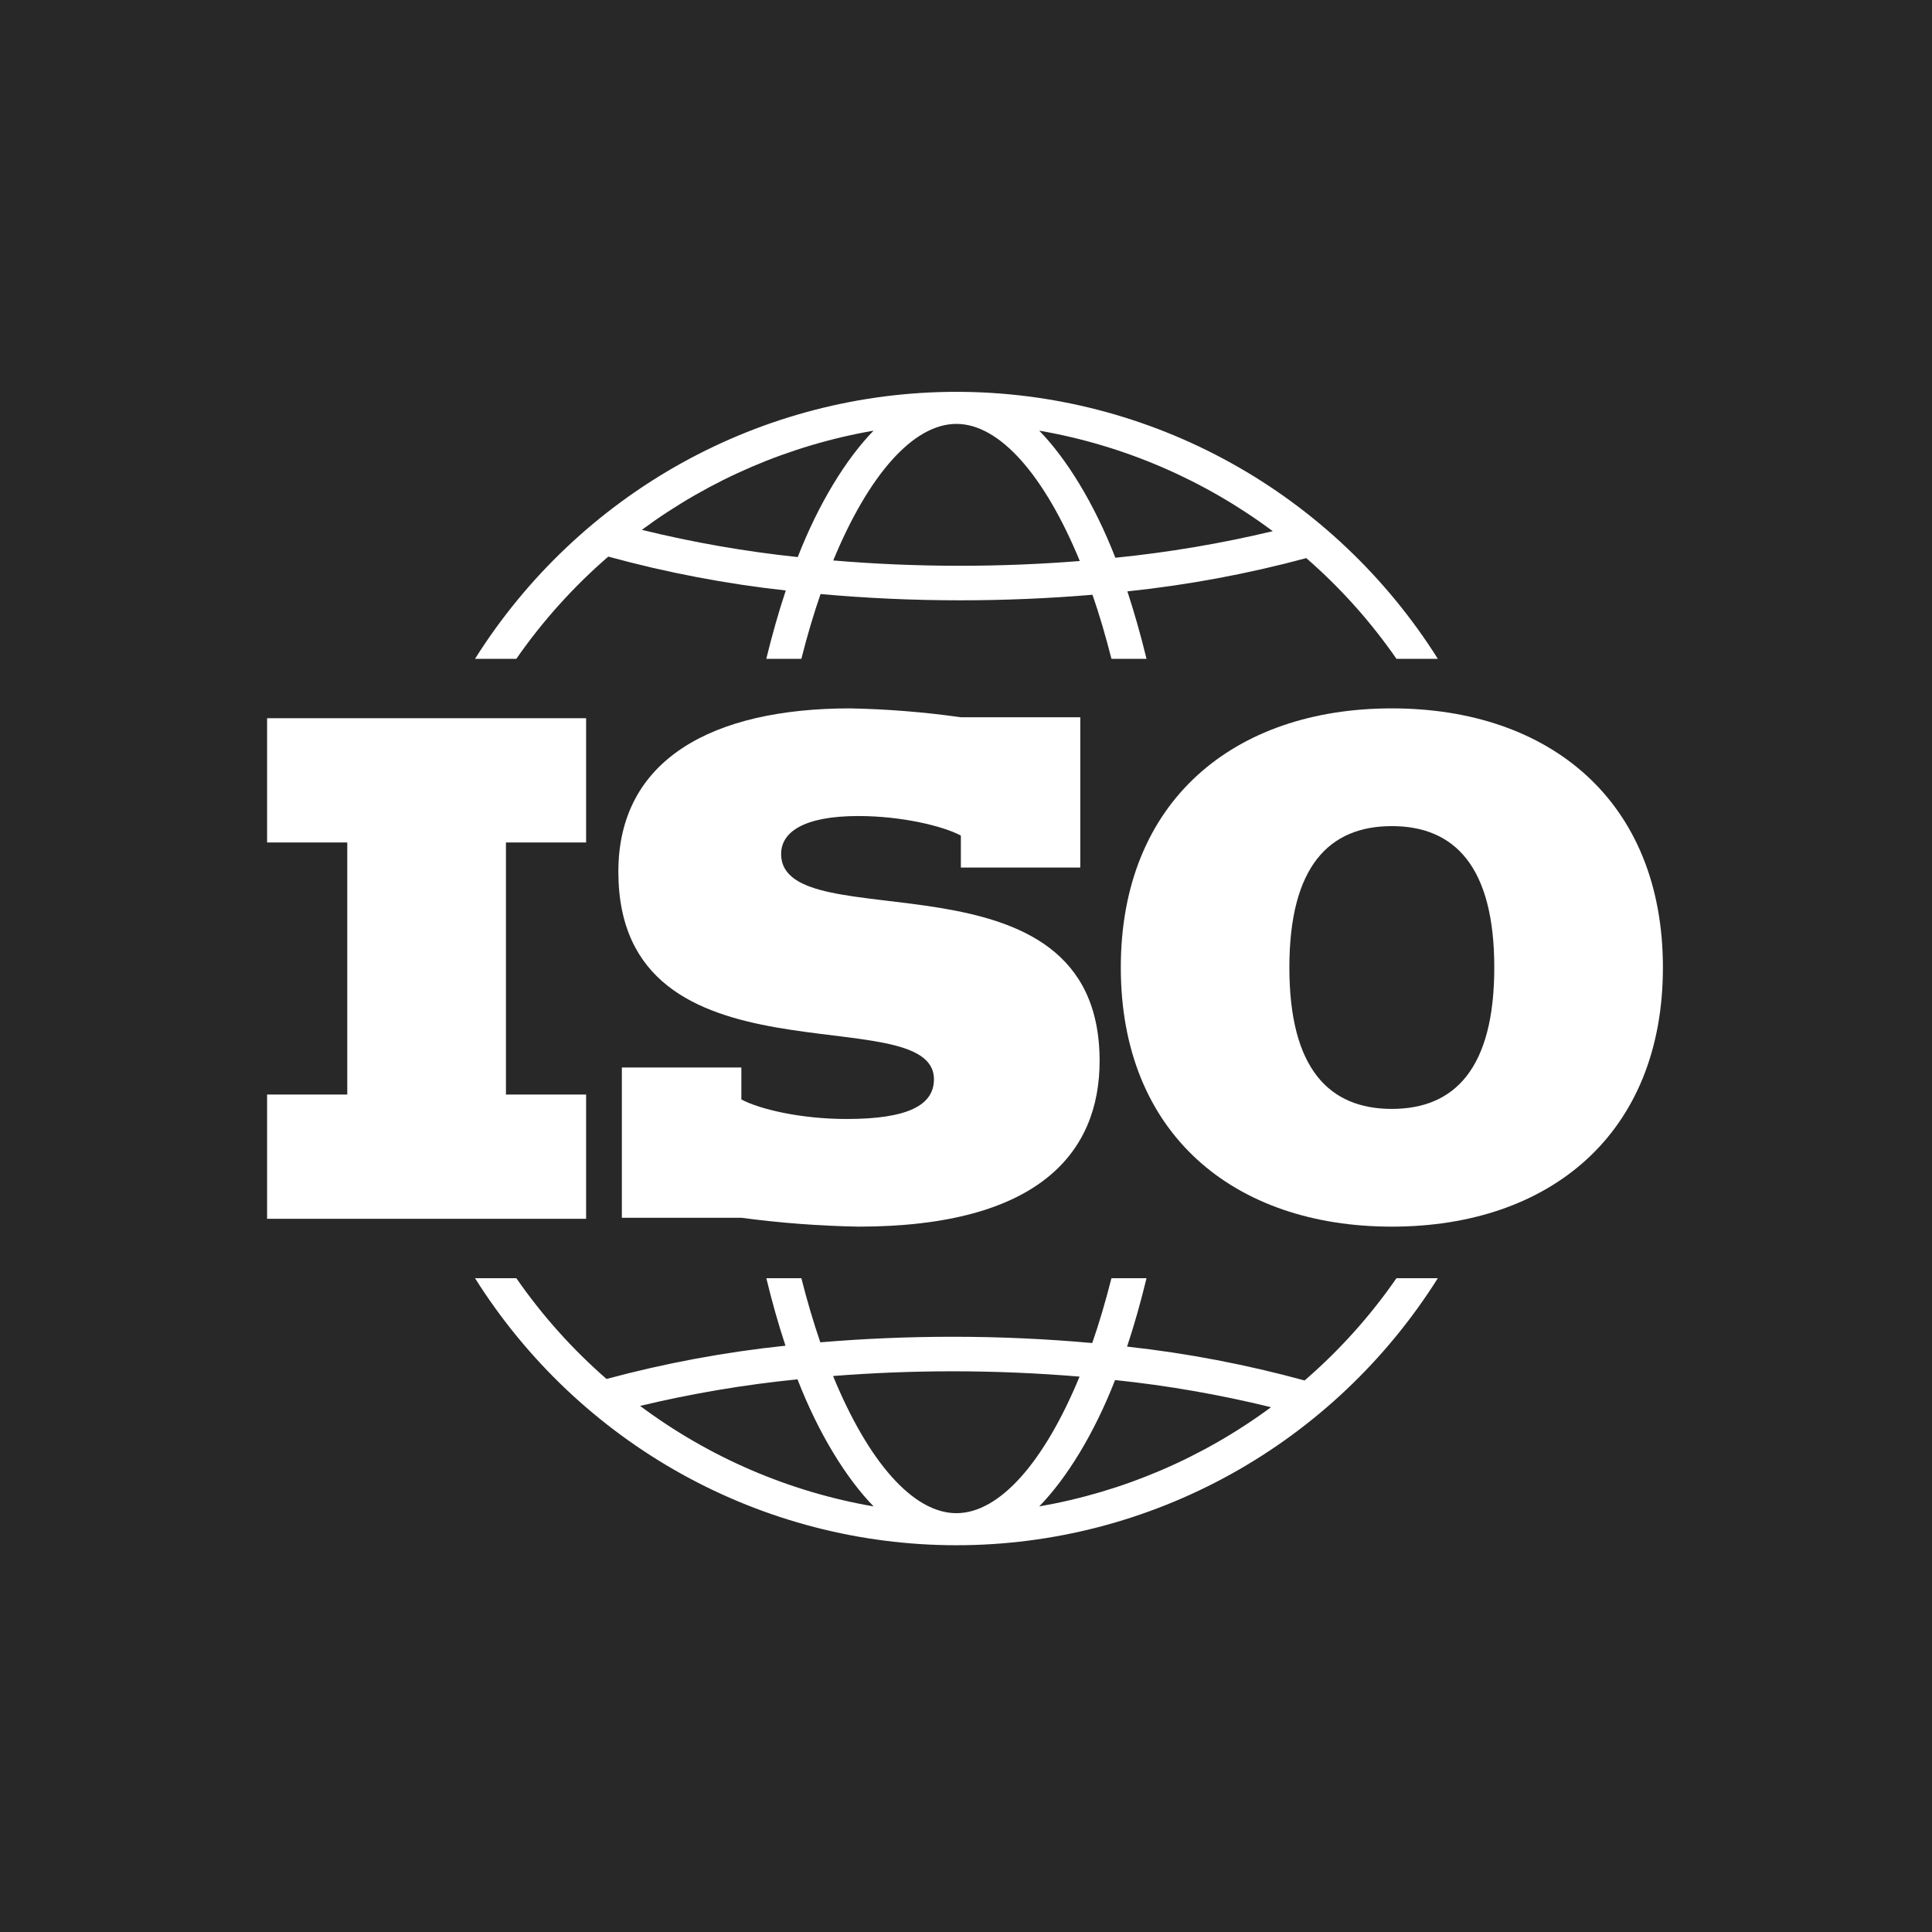<?xml version="1.0" encoding="UTF-8"?> <svg xmlns="http://www.w3.org/2000/svg" width="32" height="32" viewBox="0 0 32 32" fill="none"><rect width="32" height="32" fill="#282828"></rect><g clip-path="url(#clip0_15440_1894)"><path d="M18.409 21.171C18.312 21.554 18.206 21.914 18.091 22.245C17.34 22.177 16.565 22.141 15.783 22.141C15.032 22.141 14.298 22.173 13.587 22.233C13.474 21.905 13.369 21.549 13.273 21.171H12.693C12.787 21.561 12.893 21.936 13.01 22.289C12.009 22.394 11.018 22.578 10.046 22.84C9.482 22.349 8.98 21.788 8.552 21.171H7.868C8.721 22.527 9.9 23.643 11.293 24.416C12.687 25.189 14.251 25.594 15.841 25.594C17.431 25.594 18.995 25.189 20.389 24.416C21.783 23.643 22.961 22.527 23.815 21.171H23.13C22.695 21.799 22.184 22.368 21.608 22.865C20.643 22.601 19.661 22.413 18.668 22.304C18.787 21.946 18.894 21.567 18.99 21.171L18.409 21.171ZM10.602 23.286C11.46 23.081 12.331 22.934 13.209 22.846C13.558 23.745 14.016 24.485 14.47 24.951C13.069 24.709 11.745 24.139 10.602 23.286ZM15.841 25.063C15.123 25.063 14.381 24.21 13.798 22.791C14.447 22.74 15.112 22.713 15.783 22.713C16.494 22.713 17.197 22.744 17.881 22.801C17.298 24.213 16.558 25.063 15.841 25.063ZM21.052 23.308C19.915 24.148 18.601 24.71 17.213 24.951C17.665 24.487 18.121 23.751 18.469 22.858C19.339 22.949 20.202 23.099 21.052 23.308Z" fill="white"></path><path d="M17.893 14.369V11.88H15.915C15.307 11.794 14.695 11.745 14.082 11.733C11.803 11.733 10.242 12.576 10.242 14.438C10.242 18.103 15.469 16.505 15.469 17.877C15.469 18.298 15.052 18.534 14.024 18.534C13.248 18.534 12.57 18.367 12.279 18.21V17.681H10.3V20.17H12.279C12.922 20.256 13.569 20.305 14.218 20.317C17.214 20.317 18.213 19.082 18.213 17.573C18.213 13.928 12.938 15.603 12.938 14.144C12.938 13.791 13.297 13.516 14.218 13.516C14.936 13.516 15.624 13.683 15.915 13.84V14.369H17.893Z" fill="white"></path><path d="M4.424 18.129V20.187H9.708V18.129H8.38V13.954H9.708V11.896H4.424V13.954H5.752V18.129H4.424Z" fill="white"></path><path d="M23.13 10.912H23.815C22.961 9.557 21.783 8.441 20.389 7.668C18.995 6.895 17.431 6.49 15.841 6.49C14.251 6.49 12.687 6.895 11.293 7.668C9.9 8.441 8.721 9.557 7.868 10.912H8.552C8.987 10.286 9.499 9.717 10.075 9.219C11.039 9.483 12.022 9.671 13.015 9.78C12.896 10.138 12.789 10.517 12.692 10.912H13.273C13.37 10.53 13.476 10.17 13.591 9.839C14.342 9.907 15.117 9.943 15.9 9.943C16.65 9.943 17.385 9.911 18.095 9.851C18.209 10.179 18.313 10.535 18.409 10.912H18.99C18.895 10.523 18.789 10.148 18.673 9.795C19.673 9.69 20.664 9.506 21.636 9.244C22.201 9.735 22.703 10.296 23.13 10.912ZM13.213 9.227C12.344 9.135 11.481 8.985 10.631 8.776C11.767 7.936 13.081 7.374 14.469 7.133C14.018 7.596 13.561 8.333 13.213 9.227ZM15.9 9.371C15.189 9.371 14.485 9.341 13.801 9.283C14.384 7.871 15.124 7.021 15.841 7.021C16.559 7.021 17.301 7.875 17.885 9.292C17.236 9.344 16.57 9.371 15.9 9.371ZM18.474 9.238C18.124 8.339 17.666 7.598 17.213 7.133C18.613 7.375 19.938 7.946 21.081 8.798C20.222 9.003 19.351 9.15 18.474 9.238Z" fill="white"></path><path d="M23.053 11.733C20.435 11.733 18.564 13.271 18.564 16.025C18.564 18.779 20.435 20.317 23.053 20.317C25.671 20.317 27.543 18.779 27.543 16.025C27.543 13.271 25.671 11.733 23.053 11.733ZM23.053 18.367C22.015 18.367 21.356 17.701 21.356 16.025C21.356 14.35 22.015 13.683 23.053 13.683C24.09 13.683 24.75 14.35 24.75 16.025C24.75 17.701 24.09 18.367 23.053 18.367Z" fill="white"></path></g><defs><clipPath id="clip0_15440_1894"><rect width="23.2" height="19.2" fill="white" transform="translate(4.402 6.4)"></rect></clipPath></defs></svg>
